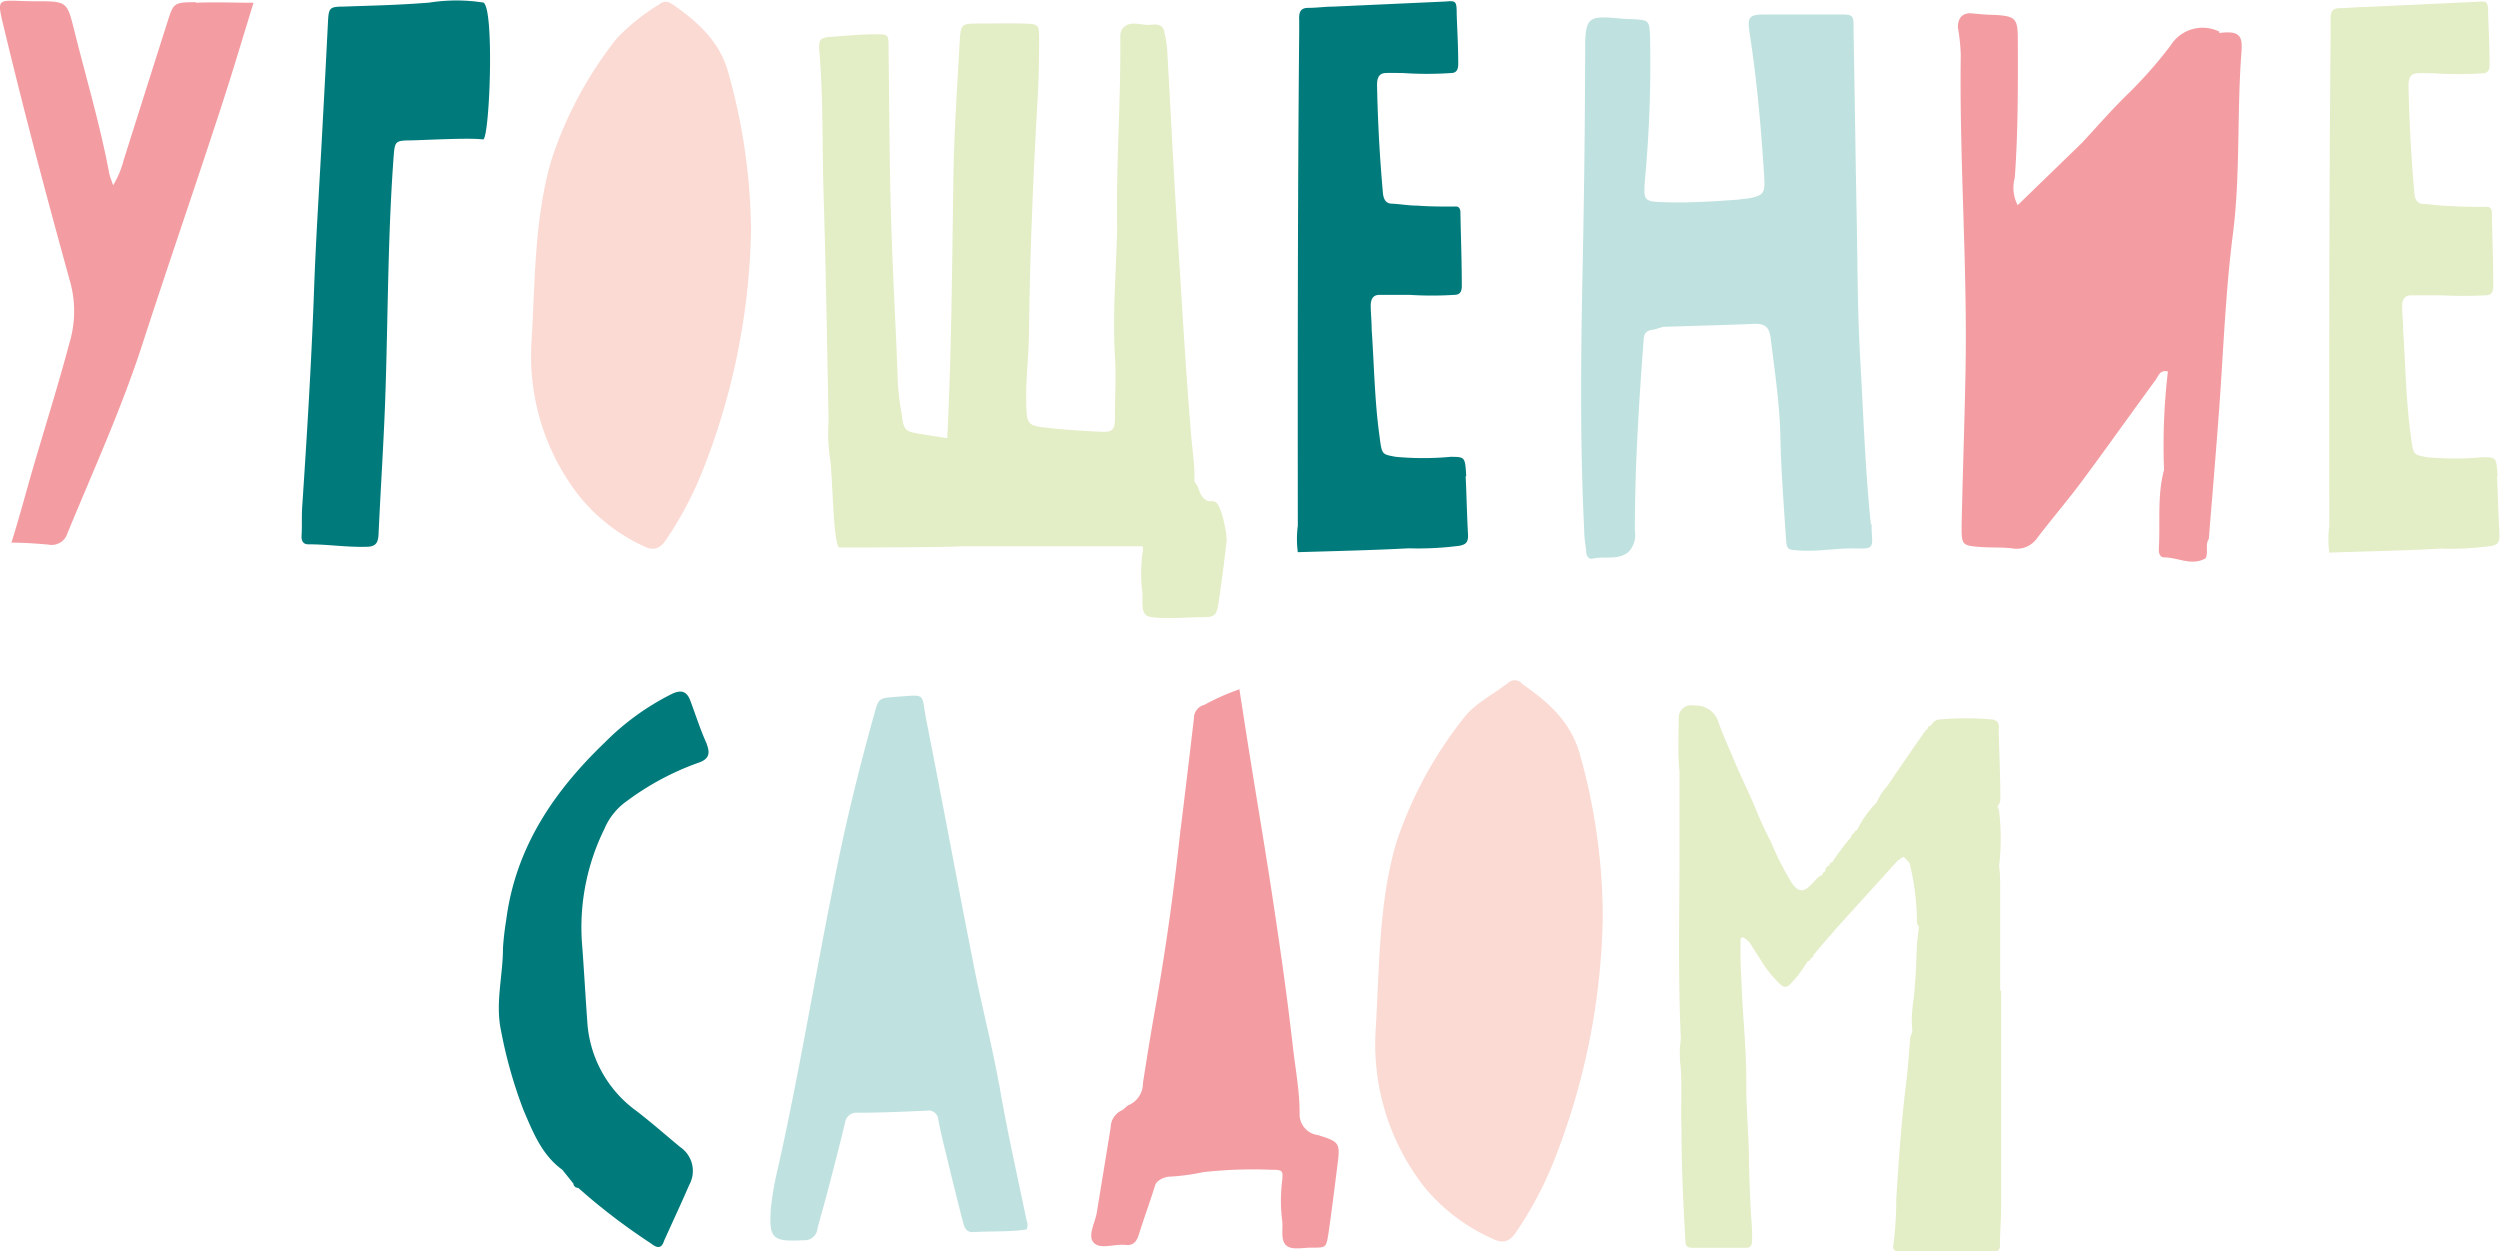 <?xml version="1.0" encoding="UTF-8"?> <svg xmlns="http://www.w3.org/2000/svg" xmlns:xlink="http://www.w3.org/1999/xlink" viewBox="0 0 181.42 90.8"><defs><style>.cls-1{fill:none;}.cls-2{clip-path:url(#clip-path);}.cls-3{fill:#bfe2e0;}.cls-4{fill:#f39ca2;}.cls-5{fill:#e3edc6;}.cls-6{fill:#007a7b;}.cls-7{fill:#fbdad3;}</style><clipPath id="clip-path" transform="translate(-3.69 -12.11)"><rect class="cls-1" width="189.18" height="116.17"></rect></clipPath></defs><title>Ресурс 2</title><g id="Слой_2" data-name="Слой 2"><g id="Слой_1-2" data-name="Слой 1"><g class="cls-2"><path class="cls-3" d="M76.18,90.76C75.66,87.84,74.9,85,74.32,82c-1.16-5.87-2.25-11.77-3.41-17.64-.39-2,.07-1.84-2.22-1.68-1.23.09-1.24.1-1.56,1.26-1.16,4.17-2.19,8.36-3,12.6-1.36,6.79-2.48,13.63-4,20.4a21.55,21.55,0,0,0-.49,2.76c-.18,2.32.09,2.53,2.37,2.41a.93.93,0,0,0,1-.83c.19-.79.44-1.56.64-2.35.47-1.78.93-3.55,1.36-5.33a.83.83,0,0,1,.92-.74c1.67,0,3.35-.08,5-.15a.71.71,0,0,1,.85.65c.15.8.34,1.6.54,2.39.4,1.66.81,3.33,1.24,5,.1.38.2.8.77.77,1.3-.08,2.6,0,3.86-.19a.79.79,0,0,0,0-.64c-.68-3.31-1.44-6.61-2-9.94" transform="translate(-3.69 -12.11)"></path><path class="cls-4" d="M99.25,94.47A1.53,1.53,0,0,1,98,92.86c0-1.61-.31-3.2-.49-4.8-.38-3.35-.85-6.69-1.35-10-.56-3.76-1.2-7.51-1.8-11.27-.25-1.54-.48-3.07-.73-4.66a16.49,16.49,0,0,0-2.54,1.13,1,1,0,0,0-.76,1c-.33,2.77-.65,5.53-1,8.3-.47,4.33-1.07,8.64-1.84,12.93-.31,1.74-.59,3.48-.86,5.23a1.71,1.71,0,0,1-1,1.57c-.21.08-.35.32-.56.41a1.38,1.38,0,0,0-.78,1.22c-.32,2-.67,4.1-1,6.15-.12.76-.7,1.71-.23,2.22s1.5.08,2.27.16c.6.07.83-.22,1-.74.37-1.19.81-2.37,1.18-3.57.16-.52,1-.66,1-.64A15.26,15.26,0,0,0,91,97.17,32.59,32.59,0,0,1,96,97c.78,0,.81.06.73.83a11.49,11.49,0,0,0,0,2.81c.09.62-.13,1.41.27,1.82s1.27.17,1.92.19c1,0,1,0,1.17-1,.23-1.59.43-3.19.63-4.79.24-1.82.25-1.87-1.43-2.39" transform="translate(-3.69 -12.11)"></path><path class="cls-5" d="M148.84,84c0-2.44,0-4.87,0-7.3,0-.58,0-1.16-.08-1.74a17,17,0,0,0,0-4c0-.16-.22-.33,0-.49a1.09,1.09,0,0,0,.09-.33c0-1.7-.08-3.39-.12-5.08.07-.41-.07-.7-.5-.74a21.8,21.8,0,0,0-3.79,0,.73.73,0,0,0-.61.44c-.14,0-.22.08-.25.23a1.81,1.81,0,0,0-.24.24c-.89,1.29-1.79,2.58-2.66,3.88a4.66,4.66,0,0,0-.81,1.24,7.63,7.63,0,0,0-1.42,2h0a.28.28,0,0,0-.22.25h0a.21.21,0,0,0-.19.23l0,0a17.65,17.65,0,0,0-1.38,1.84.24.24,0,0,0-.21.25.37.37,0,0,0-.29.42.24.24,0,0,0-.21.25c-.41.16-.62.55-.93.82-.5.44-.83.41-1.24-.13-.07-.09-.12-.2-.18-.29a20.48,20.48,0,0,1-1.39-2.77,27.69,27.69,0,0,1-1.19-2.6c-.46-1.09-1-2.16-1.45-3.24s-.84-1.9-1.18-2.88a1.7,1.7,0,0,0-1.64-1.19h-.11a.92.92,0,0,0-.77.16.89.89,0,0,0-.36.74h0c0,1.3-.08,2.61.06,3.92,0,.46,0,.92,0,1.38,0,1.31,0,2.62,0,3.93,0,4.59-.11,9.17.08,13.75a2.33,2.33,0,0,1,0,.46,7.17,7.17,0,0,0,0,1.85c.11,1.5,0,3,.06,4.5,0,2.74.13,5.47.29,8.2,0,.35.15.46.52.46,1.23,0,2.47,0,3.7,0l.23,0a.37.37,0,0,0,.37-.36,9,9,0,0,0,0-1.16c-.12-1.57-.17-3.15-.21-4.73,0-1.93-.22-3.86-.19-5.78,0-2.24-.23-4.46-.33-6.69-.05-1.16-.13-2.31-.09-3.47a.58.58,0,0,1,0-.23.18.18,0,0,1,.28-.06,3.37,3.37,0,0,1,.35.29l.92,1.44a7.92,7.92,0,0,0,1.38,1.67.42.42,0,0,0,.62,0,8.66,8.66,0,0,0,1.31-1.7.26.26,0,0,0,.23-.23.27.27,0,0,0,.21-.25c.57-.67,1.14-1.35,1.72-2l4.42-4.88a.14.14,0,0,0,.15-.1,2,2,0,0,1,0-.25,1,1,0,0,0,0,.25l.25-.13.42.44a18.08,18.08,0,0,1,.54,4.33c0,.1.09.2.14.31h0c-.05.5-.13,1-.15,1.48-.05,1.3-.09,2.59-.25,3.88a9.23,9.23,0,0,0-.07,2.29,1.28,1.28,0,0,0-.18.66c-.09,1.11-.17,2.23-.31,3.34-.33,2.69-.51,5.38-.68,8.08a26.9,26.9,0,0,1-.21,3.35c-.06.34.09.49.46.49.73,0,1.46,0,2.2,0h4.63a.39.39,0,0,0,.44-.42c0-1,.09-1.92.09-2.89,0-5.21,0-10.42,0-15.63" transform="translate(-3.69 -12.11)"></path><path class="cls-6" d="M55,66.14c-.46-1-.82-2.13-1.22-3.2-.26-.68-.67-.79-1.34-.47A18.45,18.45,0,0,0,47.57,66c-3.72,3.57-6.48,7.65-7.15,12.91a20.21,20.21,0,0,0-.23,2c0,2-.57,4-.14,6a33.52,33.52,0,0,0,1.63,5.76C42.36,94.25,43,95.92,44.5,97l.8,1a.33.33,0,0,0,.35.31,44.78,44.78,0,0,0,5.23,4c.38.29.79.54,1-.16.61-1.35,1.24-2.7,1.83-4.06a2.09,2.09,0,0,0-.66-2.74C52,94.48,51,93.6,49.89,92.74a8.64,8.64,0,0,1-3.56-6.21c-.15-2-.26-4.11-.42-6.16a16.18,16.18,0,0,1,1.65-8.13,4.69,4.69,0,0,1,1.62-2,19.86,19.86,0,0,1,5.11-2.75c.75-.24,1-.59.68-1.39" transform="translate(-3.69 -12.11)"></path><path class="cls-7" d="M114.11,61.68a.71.71,0,0,0-1,0c-1.08.85-2.44,1.5-3.22,2.56a29.47,29.47,0,0,0-4.9,9.1c-1.27,4.42-1.19,9-1.47,13.48a16.83,16.83,0,0,0,3.5,11.39A13.47,13.47,0,0,0,112,102c.83.42,1.31.16,1.77-.57a26.41,26.41,0,0,0,2.61-4.89A50.28,50.28,0,0,0,120,78.62,43.82,43.82,0,0,0,118.38,67c-.65-2.5-2.33-3.94-4.27-5.29" transform="translate(-3.69 -12.11)"></path><path class="cls-5" d="M91.7,48.46c-.63.15-.94-.51-1.07-1l-.26-.41c0-1.63-.12-1.85-.25-3.48-.41-4.92-.68-9.86-1-14.79-.27-4.41-.49-8.82-.74-13.24a10,10,0,0,0-.19-1.07c-.1-.69-.66-.58-1.09-.56-.68.05-1.47-.39-2,.34a1.15,1.15,0,0,0-.11.6c0,.32,0,.63,0,.94,0,4.28-.31,8.54-.23,12.82-.06,3.12-.35,6.23-.16,9.37.09,1.44,0,2.91,0,4.37,0,1-.17,1.13-1.08,1.09-1.36-.07-2.71-.15-4.06-.31-1.16-.14-1.25-.31-1.29-1.51-.07-1.78.17-3.54.19-5.31.07-5.62.29-11.24.62-16.85.09-1.46.11-2.92.12-4.38,0-1.21,0-1.23-1.19-1.26s-2.08,0-3.12,0c-1.34,0-1.39,0-1.46,1.4-.19,3.38-.42,6.76-.46,10.15-.09,6.18-.13,12.36-.44,18.54l-1.77-.28c-1.38-.22-1.37-.22-1.57-1.68a17,17,0,0,1-.27-2.74c-.17-4.49-.37-7.59-.49-12.08-.1-3.84-.11-7.68-.16-11.53,0-1,0-1-1-1s-2,.1-3,.17-1.12.13-1,1.28c.27,3.52.18,7.06.3,10.59.16,5.33.24,10.65.35,16a13.13,13.13,0,0,0,.1,2.74c.18.73.22,6.46.69,6.46,1.36,0,7.37,0,9-.09l1.5,0c4.58,0,6.37,0,11,0h.47c.08.1.07.28,0,.63a11.19,11.19,0,0,0,0,2.65c.08.58-.12,1.32.26,1.71s3.37.14,4,.16c.94,0,1.13-.06,1.27-1,.22-1.49.42-3,.59-4.5.07-.5-.45-3-.9-2.87" transform="translate(-3.69 -12.11)"></path><path class="cls-7" d="M52.47,12.43a.68.68,0,0,0-.94,0,14.83,14.83,0,0,0-3.11,2.5,28.43,28.43,0,0,0-4.74,8.87c-1.23,4.3-1.15,8.74-1.42,13.14A16.49,16.49,0,0,0,45.64,48a12.94,12.94,0,0,0,4.73,3.73c.81.42,1.27.16,1.72-.55a25.64,25.64,0,0,0,2.53-4.77,49.78,49.78,0,0,0,3.57-17.5,43.26,43.26,0,0,0-1.6-11.35c-.62-2.44-2.25-3.84-4.12-5.16" transform="translate(-3.69 -12.11)"></path><path class="cls-6" d="M38.79,12.3a12.61,12.61,0,0,0-3.95,0c-2.46.19-3.79.2-6.25.29-1,0-1.05.12-1.1,1.12q-.19,3.81-.4,7.62c-.2,3.93-.47,7.87-.61,11.81-.19,5.25-.51,10.5-.86,15.74-.05.72,0,1.44-.05,2.16,0,.35.14.58.51.57,1.4,0,2.79.22,4.19.18.7,0,.86-.3.89-.91.16-3.52.4-7,.51-10.55.18-5.64.17-11.29.59-16.92.08-1,.13-1.1,1.11-1.11s4.31-.21,5.39-.07c.47-.2.82-9.57,0-9.94" transform="translate(-3.69 -12.11)"></path><path class="cls-3" d="M139.45,50.11c-.41-4-.54-8-.77-12-.19-3.35-.19-6.7-.25-10.06-.09-4.59-.15-9.18-.23-13.77,0-1.11,0-1.12-1.09-1.12-1.77,0-3.53,0-5.3,0-1.18,0-1.33.16-1.16,1.32.54,3.45.84,6.92,1.06,10.4.08,1.25,0,1.43-1.26,1.65-.22,0-.44.05-.66.07-1.67.12-3.34.23-5,.19-1.86-.05-1.86,0-1.71-1.84a91.06,91.06,0,0,0,.35-10.18c-.05-1.18-.08-1.19-1.2-1.27-.49,0-1-.05-1.45-.09-1.77-.14-2,.09-2.06,1.8,0,5.26-.07,10.51-.17,15.76-.14,6.53-.22,13.07.1,19.59,0,.53.09,1.06.15,1.58,0,.29.17.58.48.51.84-.2,1.77.13,2.53-.44a1.71,1.71,0,0,0,.52-1.55c0-4.61.28-9.2.63-13.78,0-.45.1-.76.62-.83a2.14,2.14,0,0,0,.48-.13,1,1,0,0,0,.27-.09c2.24-.07,4.49-.13,6.74-.22.72,0,1,.25,1.11,1,.29,2.41.66,4.81.71,7.24s.24,4.85.4,7.27c.06.91.1.88,1,.94,1.33.09,2.64-.18,4-.15s1.31,0,1.22-1.33c0-.13,0-.26,0-.39" transform="translate(-3.69 -12.11)"></path><path class="cls-6" d="M110.09,46.65c-.08-1.39-.09-1.38-1.12-1.39a21.5,21.5,0,0,1-4,0c-1-.19-1-.14-1.17-1.49-.36-2.56-.39-5.17-.57-7.75,0-.55-.06-1.11-.07-1.67s.19-.85.64-.84c.74,0,1.48,0,2.22,0a25.63,25.63,0,0,0,3.16,0c.38,0,.6-.13.59-.69,0-1.76-.07-3.52-.1-5.28,0-.35-.16-.48-.42-.44-.91,0-1.83,0-2.74-.07-.6,0-1.2-.11-1.8-.14-.43,0-.63-.29-.67-.84-.23-2.59-.37-5.17-.42-7.78,0-.62.22-.84.61-.86s.85,0,1.27,0a25.26,25.26,0,0,0,3.48,0c.41,0,.55-.25.53-.77,0-1.16-.07-2.32-.11-3.48,0-1-.06-1-.81-.94l-8.14.37c-.6,0-1.2.09-1.8.09s-.71.3-.68.93c0,.28,0,.56,0,.84-.11,11.94-.11,23.87-.1,35.81a7.29,7.29,0,0,0,0,1.92c2.71-.08,5.39-.14,8.06-.28a22.89,22.89,0,0,0,3.7-.19c.44-.1.62-.24.59-.85-.08-1.39-.1-2.78-.17-4.17" transform="translate(-3.69 -12.11)"></path><path class="cls-4" d="M17.91,12.27c-1.62,0-1.63.06-2.07,1.44q-1.59,5-3.17,10a7,7,0,0,1-.77,1.85c-.13-.39-.23-.62-.28-.85-.66-3.54-1.7-7-2.57-10.51-.5-2-.54-2-2.82-2-2.89,0-2.84-.53-2.15,2.36C5.53,20.57,7.13,26.61,8.8,32.63A8,8,0,0,1,8.73,37c-.8,3-1.72,5.93-2.59,8.89-.53,1.81-1,3.62-1.62,5.6,1,0,1.85.07,2.67.14a1.2,1.2,0,0,0,1.4-.84c1.91-4.63,4-9.21,5.53-14C16,31,18,25.23,19.88,19.44c.75-2.3,1.43-4.62,2.21-7.13-1.49,0-2.83-.06-4.18,0" transform="translate(-3.69 -12.11)"></path><path class="cls-4" d="M164.77,14.42a2.74,2.74,0,0,0-3.57,1,31.81,31.81,0,0,1-3.28,3.69c-1.09,1.08-2.1,2.24-3.14,3.36L150.11,27a2.74,2.74,0,0,1-.21-2c.24-3.33.23-6.66.22-10,0-1.58-.17-1.71-1.69-1.81-.55,0-1.1-.06-1.66-.11s-1,.23-1,1a14.76,14.76,0,0,1,.21,2c-.11,7.72.5,15.43.34,23.15-.07,3.66-.2,7.32-.28,11,0,1.44,0,1.48,1.46,1.58.77.05,1.55,0,2.33.11a1.8,1.8,0,0,0,1.71-.79c1.08-1.41,2.24-2.76,3.29-4.18,1.79-2.41,3.52-4.86,5.29-7.27.2-.27.3-.76.89-.61a46.05,46.05,0,0,0-.28,7.14c-.51,1.89-.26,3.83-.38,5.75,0,.27.05.59.4.6,1,0,2,.65,3,.06h0c.21-.44-.05-1,.23-1.4.25-3.14.52-6.28.75-9.42.31-4.25.46-8.5,1-12.73s.29-8.63.6-12.93c.1-1.24.11-1.87-1.62-1.63" transform="translate(-3.69 -12.11)"></path><path class="cls-5" d="M184.93,46.68c-.07-1.39-.08-1.38-1.11-1.39a21.49,21.49,0,0,1-4,0c-1-.19-1-.14-1.17-1.48-.37-2.56-.39-5.17-.57-7.76,0-.55-.06-1.11-.07-1.66s.19-.85.64-.85c.74,0,1.48,0,2.22,0a30.29,30.29,0,0,0,3.16,0c.38,0,.6-.14.59-.7,0-1.76-.07-3.52-.1-5.27,0-.35-.17-.48-.42-.45-.91,0-1.83,0-2.75-.07-.59,0-1.19-.11-1.79-.14-.43,0-.63-.29-.67-.84q-.34-3.87-.42-7.77c0-.62.22-.84.61-.87s.85,0,1.27,0a25.28,25.28,0,0,0,3.48,0c.41,0,.55-.24.52-.77,0-1.16-.06-2.32-.1-3.48,0-1-.06-1-.81-.94l-8.14.38c-.6,0-1.2.08-1.8.08s-.71.3-.68.94c0,.28,0,.56,0,.83-.11,11.94-.11,23.87-.1,35.81a7.36,7.36,0,0,0,0,1.93c2.71-.09,5.39-.14,8.06-.29a21.86,21.86,0,0,0,3.7-.19c.44-.09.62-.24.59-.85-.08-1.38-.1-2.78-.18-4.17" transform="translate(-3.69 -12.11)"></path></g></g></g></svg> 